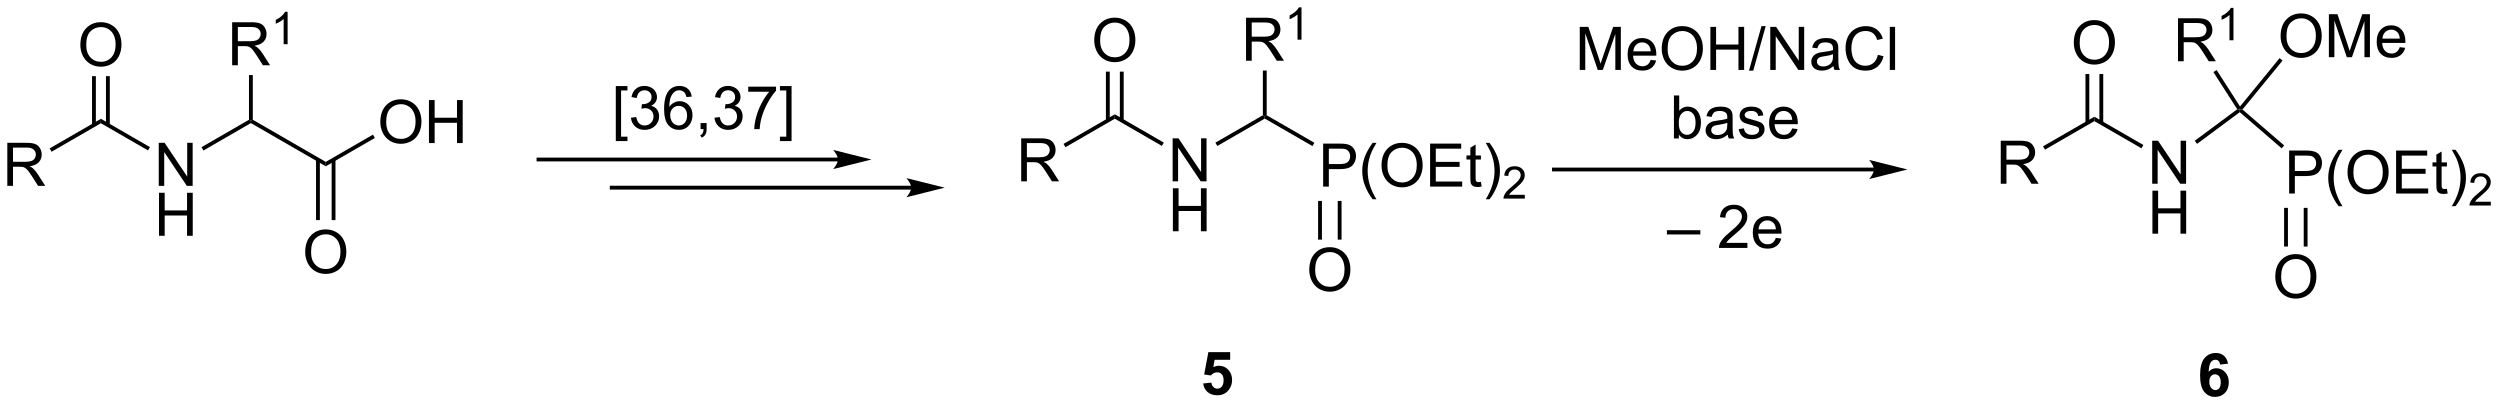 <?xml version="1.0" encoding="UTF-8"?>
<!DOCTYPE svg PUBLIC '-//W3C//DTD SVG 1.0//EN'
          'http://www.w3.org/TR/2001/REC-SVG-20010904/DTD/svg10.dtd'>
<svg stroke-dasharray="none" shape-rendering="auto" xmlns="http://www.w3.org/2000/svg" font-family="'Dialog'" text-rendering="auto" width="913" fill-opacity="1" color-interpolation="auto" color-rendering="auto" preserveAspectRatio="xMidYMid meet" font-size="12px" viewBox="0 0 913 148" fill="black" xmlns:xlink="http://www.w3.org/1999/xlink" stroke="black" image-rendering="auto" stroke-miterlimit="10" stroke-linecap="square" stroke-linejoin="miter" font-style="normal" stroke-width="1" height="148" stroke-dashoffset="0" font-weight="normal" stroke-opacity="1"
><!--Generated by the Batik Graphics2D SVG Generator--><defs id="genericDefs"
  /><g
  ><defs id="defs1"
    ><clipPath clipPathUnits="userSpaceOnUse" id="clipPath1"
      ><path d="M1.124 2.64 L343.231 2.64 L343.231 57.994 L1.124 57.994 L1.124 2.64 Z"
      /></clipPath
      ><clipPath clipPathUnits="userSpaceOnUse" id="clipPath2"
      ><path d="M72.683 48.812 L72.683 102.627 L405.279 102.627 L405.279 48.812 Z"
      /></clipPath
    ></defs
    ><g transform="scale(2.667,2.667) translate(-1.124,-2.64) matrix(1.029,0,0,1.029,-73.639,-47.568)"
    ><path d="M282.881 58.096 L282.881 52.37 L284.021 52.37 L285.378 56.424 Q285.566 56.989 285.652 57.271 Q285.748 56.958 285.956 56.354 L287.326 52.37 L288.347 52.37 L288.347 58.096 L287.615 58.096 L287.615 53.302 L285.951 58.096 L285.269 58.096 L283.613 53.221 L283.613 58.096 L282.881 58.096 ZM292.318 56.76 L293.045 56.849 Q292.873 57.487 292.407 57.838 Q291.943 58.19 291.222 58.19 Q290.31 58.19 289.777 57.63 Q289.245 57.068 289.245 56.057 Q289.245 55.01 289.784 54.432 Q290.324 53.854 291.183 53.854 Q292.014 53.854 292.54 54.422 Q293.068 54.987 293.068 56.013 Q293.068 56.075 293.066 56.2 L289.972 56.2 Q290.011 56.885 290.357 57.25 Q290.706 57.612 291.224 57.612 Q291.613 57.612 291.886 57.409 Q292.159 57.206 292.318 56.76 ZM290.011 55.622 L292.326 55.622 Q292.279 55.099 292.06 54.838 Q291.724 54.432 291.191 54.432 Q290.706 54.432 290.375 54.758 Q290.045 55.081 290.011 55.622 ZM293.788 55.307 Q293.788 53.88 294.554 53.075 Q295.32 52.268 296.531 52.268 Q297.322 52.268 297.958 52.648 Q298.596 53.026 298.929 53.703 Q299.265 54.38 299.265 55.239 Q299.265 56.112 298.913 56.799 Q298.562 57.487 297.916 57.841 Q297.273 58.195 296.525 58.195 Q295.718 58.195 295.08 57.804 Q294.445 57.411 294.116 56.737 Q293.788 56.06 293.788 55.307 ZM294.57 55.318 Q294.57 56.354 295.124 56.95 Q295.682 57.544 296.523 57.544 Q297.377 57.544 297.929 56.943 Q298.484 56.341 298.484 55.237 Q298.484 54.536 298.247 54.016 Q298.01 53.495 297.554 53.208 Q297.101 52.919 296.533 52.919 Q295.728 52.919 295.148 53.474 Q294.57 54.026 294.57 55.318 ZM300.264 58.096 L300.264 52.37 L301.021 52.37 L301.021 54.721 L303.998 54.721 L303.998 52.37 L304.756 52.37 L304.756 58.096 L303.998 58.096 L303.998 55.396 L301.021 55.396 L301.021 58.096 L300.264 58.096 ZM305.4 58.195 L307.062 52.271 L307.624 52.271 L305.968 58.195 L305.4 58.195 ZM308.232 58.096 L308.232 52.37 L309.011 52.37 L312.019 56.864 L312.019 52.37 L312.745 52.37 L312.745 58.096 L311.967 58.096 L308.959 53.596 L308.959 58.096 L308.232 58.096 ZM316.635 57.583 Q316.244 57.916 315.882 58.054 Q315.523 58.19 315.109 58.19 Q314.424 58.19 314.057 57.857 Q313.689 57.521 313.689 57.002 Q313.689 56.698 313.827 56.445 Q313.968 56.193 314.192 56.041 Q314.416 55.888 314.697 55.81 Q314.906 55.755 315.322 55.706 Q316.174 55.604 316.577 55.463 Q316.58 55.318 316.58 55.279 Q316.58 54.849 316.382 54.674 Q316.111 54.435 315.58 54.435 Q315.085 54.435 314.848 54.609 Q314.611 54.784 314.499 55.224 L313.812 55.13 Q313.906 54.69 314.119 54.419 Q314.335 54.146 314.741 54 Q315.148 53.854 315.682 53.854 Q316.213 53.854 316.543 53.979 Q316.877 54.104 317.033 54.294 Q317.189 54.482 317.252 54.771 Q317.288 54.95 317.288 55.419 L317.288 56.357 Q317.288 57.338 317.333 57.599 Q317.377 57.857 317.51 58.096 L316.775 58.096 Q316.666 57.877 316.635 57.583 ZM316.577 56.013 Q316.195 56.169 315.429 56.279 Q314.994 56.341 314.814 56.419 Q314.635 56.497 314.536 56.648 Q314.439 56.799 314.439 56.982 Q314.439 57.263 314.653 57.45 Q314.866 57.638 315.275 57.638 Q315.682 57.638 315.997 57.461 Q316.314 57.284 316.463 56.974 Q316.577 56.737 316.577 56.271 L316.577 56.013 ZM322.553 56.088 L323.31 56.279 Q323.074 57.213 322.454 57.706 Q321.834 58.195 320.941 58.195 Q320.014 58.195 319.433 57.818 Q318.855 57.44 318.55 56.726 Q318.248 56.01 318.248 55.19 Q318.248 54.294 318.589 53.63 Q318.933 52.963 319.563 52.617 Q320.193 52.271 320.951 52.271 Q321.81 52.271 322.396 52.708 Q322.982 53.146 323.214 53.94 L322.467 54.114 Q322.269 53.489 321.889 53.206 Q321.511 52.919 320.935 52.919 Q320.277 52.919 319.831 53.237 Q319.389 53.552 319.209 54.086 Q319.029 54.62 319.029 55.185 Q319.029 55.916 319.243 56.461 Q319.456 57.005 319.904 57.276 Q320.355 57.544 320.878 57.544 Q321.514 57.544 321.954 57.177 Q322.396 56.81 322.553 56.088 ZM324.14 58.096 L324.14 52.37 L324.843 52.37 L324.843 58.096 L324.14 58.096 Z" stroke="none" clip-path="url(#clipPath2)"
    /></g
    ><g transform="matrix(2.743,0,0,2.743,-199.366,-133.887)"
    ><path d="M296.2 67.246 L295.547 67.246 L295.547 61.52 L296.25 61.52 L296.25 63.561 Q296.695 63.004 297.388 63.004 Q297.771 63.004 298.112 63.158 Q298.453 63.311 298.674 63.593 Q298.896 63.871 299.021 64.267 Q299.146 64.66 299.146 65.108 Q299.146 66.176 298.617 66.759 Q298.091 67.34 297.351 67.34 Q296.617 67.34 296.2 66.725 L296.2 67.246 ZM296.193 65.139 Q296.193 65.887 296.396 66.218 Q296.726 66.762 297.294 66.762 Q297.755 66.762 298.091 66.361 Q298.427 65.96 298.427 65.168 Q298.427 64.356 298.104 63.97 Q297.781 63.582 297.325 63.582 Q296.865 63.582 296.529 63.983 Q296.193 64.382 296.193 65.139 ZM302.707 66.733 Q302.316 67.067 301.954 67.204 Q301.595 67.34 301.181 67.34 Q300.496 67.34 300.129 67.007 Q299.762 66.671 299.762 66.153 Q299.762 65.848 299.9 65.595 Q300.04 65.343 300.264 65.192 Q300.488 65.038 300.769 64.96 Q300.978 64.905 301.394 64.856 Q302.246 64.754 302.65 64.613 Q302.652 64.468 302.652 64.428 Q302.652 63.999 302.454 63.824 Q302.184 63.585 301.652 63.585 Q301.158 63.585 300.921 63.759 Q300.684 63.934 300.572 64.374 L299.884 64.28 Q299.978 63.84 300.191 63.569 Q300.408 63.296 300.814 63.15 Q301.22 63.004 301.754 63.004 Q302.285 63.004 302.616 63.129 Q302.949 63.254 303.105 63.444 Q303.262 63.632 303.324 63.921 Q303.361 64.1 303.361 64.569 L303.361 65.507 Q303.361 66.488 303.405 66.749 Q303.449 67.007 303.582 67.246 L302.848 67.246 Q302.738 67.028 302.707 66.733 ZM302.65 65.163 Q302.267 65.319 301.501 65.428 Q301.066 65.491 300.887 65.569 Q300.707 65.647 300.608 65.798 Q300.512 65.949 300.512 66.132 Q300.512 66.413 300.725 66.6 Q300.939 66.788 301.348 66.788 Q301.754 66.788 302.069 66.611 Q302.387 66.434 302.535 66.124 Q302.65 65.887 302.65 65.421 L302.65 65.163 ZM304.169 66.007 L304.865 65.897 Q304.922 66.317 305.19 66.54 Q305.458 66.762 305.938 66.762 Q306.422 66.762 306.656 66.564 Q306.891 66.366 306.891 66.1 Q306.891 65.863 306.685 65.725 Q306.539 65.632 305.966 65.488 Q305.193 65.293 304.893 65.15 Q304.594 65.007 304.44 64.757 Q304.286 64.504 304.286 64.199 Q304.286 63.921 304.411 63.686 Q304.539 63.449 304.758 63.293 Q304.922 63.171 305.206 63.087 Q305.49 63.004 305.812 63.004 Q306.302 63.004 306.669 63.145 Q307.039 63.285 307.214 63.525 Q307.391 63.764 307.458 64.168 L306.771 64.262 Q306.724 63.941 306.497 63.762 Q306.273 63.582 305.865 63.582 Q305.38 63.582 305.172 63.744 Q304.966 63.903 304.966 64.116 Q304.966 64.254 305.052 64.363 Q305.138 64.475 305.32 64.551 Q305.427 64.59 305.943 64.731 Q306.688 64.928 306.982 65.056 Q307.279 65.184 307.445 65.426 Q307.615 65.668 307.615 66.028 Q307.615 66.379 307.409 66.689 Q307.203 66.999 306.815 67.171 Q306.43 67.34 305.943 67.34 Q305.133 67.34 304.708 67.004 Q304.286 66.668 304.169 66.007 ZM311.289 65.91 L312.016 65.999 Q311.844 66.637 311.378 66.988 Q310.914 67.34 310.193 67.34 Q309.281 67.34 308.747 66.78 Q308.216 66.218 308.216 65.207 Q308.216 64.16 308.755 63.582 Q309.294 63.004 310.154 63.004 Q310.984 63.004 311.51 63.572 Q312.039 64.137 312.039 65.163 Q312.039 65.225 312.036 65.35 L308.943 65.35 Q308.982 66.035 309.328 66.4 Q309.677 66.762 310.195 66.762 Q310.583 66.762 310.857 66.559 Q311.13 66.356 311.289 65.91 ZM308.982 64.772 L311.297 64.772 Q311.25 64.249 311.031 63.988 Q310.695 63.582 310.161 63.582 Q309.677 63.582 309.346 63.908 Q309.016 64.231 308.982 64.772 Z" stroke="none" clip-path="url(#clipPath2)"
    /></g
    ><g transform="matrix(2.743,0,0,2.743,-199.366,-133.887)"
    ><path d="M228.806 72.951 L228.806 67.225 L229.584 67.225 L232.592 71.72 L232.592 67.225 L233.319 67.225 L233.319 72.951 L232.54 72.951 L229.532 68.451 L229.532 72.951 L228.806 72.951 Z" stroke="none" clip-path="url(#clipPath2)"
    /></g
    ><g transform="matrix(2.743,0,0,2.743,-199.366,-133.887)"
    ><path d="M228.837 79.601 L228.837 73.875 L229.595 73.875 L229.595 76.226 L232.571 76.226 L232.571 73.875 L233.329 73.875 L233.329 79.601 L232.571 79.601 L232.571 76.901 L229.595 76.901 L229.595 79.601 L228.837 79.601 Z" stroke="none" clip-path="url(#clipPath2)"
    /></g
    ><g transform="matrix(2.743,0,0,2.743,-199.366,-133.887)"
    ><path d="M234.753 68.246 L234.498 67.804 L240.818 64.155 L241.073 64.302 L241.073 64.597 Z" stroke="none" clip-path="url(#clipPath2)"
    /></g
    ><g transform="matrix(2.743,0,0,2.743,-199.366,-133.887)"
    ><path d="M248.845 73.656 L248.845 67.93 L251.006 67.93 Q251.576 67.93 251.876 67.984 Q252.298 68.055 252.582 68.253 Q252.868 68.448 253.042 68.805 Q253.217 69.159 253.217 69.586 Q253.217 70.315 252.751 70.823 Q252.287 71.328 251.071 71.328 L249.602 71.328 L249.602 73.656 L248.845 73.656 ZM249.602 70.651 L251.084 70.651 Q251.818 70.651 252.126 70.378 Q252.436 70.104 252.436 69.609 Q252.436 69.25 252.253 68.995 Q252.071 68.737 251.774 68.656 Q251.584 68.604 251.068 68.604 L249.602 68.604 L249.602 70.651 ZM255.436 75.341 Q254.852 74.607 254.449 73.623 Q254.048 72.635 254.048 71.581 Q254.048 70.651 254.35 69.799 Q254.701 68.813 255.436 67.831 L255.938 67.831 Q255.467 68.643 255.313 68.992 Q255.076 69.531 254.938 70.117 Q254.772 70.846 254.772 71.586 Q254.772 73.464 255.938 75.341 L255.436 75.341 ZM256.615 70.867 Q256.615 69.44 257.381 68.635 Q258.147 67.828 259.358 67.828 Q260.149 67.828 260.785 68.208 Q261.423 68.586 261.756 69.263 Q262.092 69.94 262.092 70.799 Q262.092 71.672 261.74 72.359 Q261.389 73.047 260.743 73.401 Q260.1 73.755 259.352 73.755 Q258.545 73.755 257.907 73.365 Q257.272 72.971 256.943 72.297 Q256.615 71.62 256.615 70.867 ZM257.397 70.878 Q257.397 71.914 257.951 72.51 Q258.509 73.104 259.35 73.104 Q260.204 73.104 260.756 72.503 Q261.311 71.901 261.311 70.797 Q261.311 70.096 261.074 69.576 Q260.837 69.055 260.381 68.768 Q259.928 68.479 259.36 68.479 Q258.555 68.479 257.975 69.034 Q257.397 69.586 257.397 70.878 ZM263.083 73.656 L263.083 67.93 L267.223 67.93 L267.223 68.604 L263.841 68.604 L263.841 70.359 L267.01 70.359 L267.01 71.031 L263.841 71.031 L263.841 72.979 L267.356 72.979 L267.356 73.656 L263.083 73.656 ZM269.848 73.026 L269.95 73.648 Q269.653 73.711 269.419 73.711 Q269.036 73.711 268.825 73.591 Q268.614 73.469 268.528 73.271 Q268.442 73.073 268.442 72.44 L268.442 70.055 L267.926 70.055 L267.926 69.508 L268.442 69.508 L268.442 68.479 L269.143 68.057 L269.143 69.508 L269.848 69.508 L269.848 70.055 L269.143 70.055 L269.143 72.479 Q269.143 72.781 269.179 72.867 Q269.216 72.953 269.299 73.005 Q269.385 73.055 269.541 73.055 Q269.658 73.055 269.848 73.026 ZM270.998 75.341 L270.493 75.341 Q271.662 73.464 271.662 71.586 Q271.662 70.852 271.493 70.128 Q271.36 69.542 271.123 69.003 Q270.969 68.651 270.493 67.831 L270.998 67.831 Q271.733 68.813 272.084 69.799 Q272.384 70.651 272.384 71.581 Q272.384 72.635 271.98 73.623 Q271.576 74.607 270.998 75.341 Z" stroke="none" clip-path="url(#clipPath2)"
    /></g
    ><g transform="matrix(2.743,0,0,2.743,-199.366,-133.887)"
    ><path d="M275.694 74.749 L275.694 75.256 L272.854 75.256 Q272.848 75.065 272.917 74.889 Q273.024 74.6 273.262 74.319 Q273.503 74.038 273.954 73.668 Q274.653 73.094 274.899 72.758 Q275.145 72.422 275.145 72.124 Q275.145 71.811 274.921 71.596 Q274.698 71.379 274.337 71.379 Q273.956 71.379 273.727 71.608 Q273.499 71.836 273.497 72.241 L272.954 72.186 Q273.01 71.579 273.374 71.262 Q273.737 70.944 274.348 70.944 Q274.967 70.944 275.327 71.288 Q275.688 71.629 275.688 72.135 Q275.688 72.393 275.583 72.643 Q275.477 72.891 275.231 73.166 Q274.987 73.442 274.419 73.922 Q273.944 74.321 273.809 74.463 Q273.675 74.606 273.587 74.749 L275.694 74.749 Z" stroke="none" clip-path="url(#clipPath2)"
    /></g
    ><g transform="matrix(2.743,0,0,2.743,-199.366,-133.887)"
    ><path d="M241.073 64.597 L241.073 64.302 L241.328 64.155 L247.676 67.82 L247.421 68.261 Z" stroke="none" clip-path="url(#clipPath2)"
    /></g
    ><g transform="matrix(2.743,0,0,2.743,-199.366,-133.887)"
    ><path d="M227.63 67.795 L227.374 68.237 L221.105 64.617 L221.105 64.028 Z" stroke="none" clip-path="url(#clipPath2)"
    /></g
    ><g transform="matrix(2.743,0,0,2.743,-199.366,-133.887)"
    ><path d="M218.368 54.202 Q218.368 52.775 219.133 51.971 Q219.899 51.163 221.11 51.163 Q221.902 51.163 222.537 51.544 Q223.175 51.921 223.508 52.598 Q223.844 53.275 223.844 54.135 Q223.844 55.007 223.493 55.694 Q223.141 56.382 222.495 56.736 Q221.852 57.09 221.105 57.09 Q220.297 57.09 219.659 56.7 Q219.024 56.306 218.696 55.632 Q218.368 54.955 218.368 54.202 ZM219.149 54.213 Q219.149 55.249 219.704 55.846 Q220.261 56.439 221.102 56.439 Q221.956 56.439 222.508 55.838 Q223.063 55.236 223.063 54.132 Q223.063 53.431 222.826 52.911 Q222.589 52.39 222.133 52.103 Q221.68 51.814 221.113 51.814 Q220.308 51.814 219.727 52.369 Q219.149 52.921 219.149 54.213 Z" stroke="none" clip-path="url(#clipPath2)"
    /></g
    ><g transform="matrix(2.743,0,0,2.743,-199.366,-133.887)"
    ><path d="M222.287 64.858 L222.287 58.347 L221.777 58.347 L221.777 64.858 ZM220.432 64.858 L220.432 58.347 L219.922 58.347 L219.922 64.858 Z" stroke="none" clip-path="url(#clipPath2)"
    /></g
    ><g transform="matrix(2.743,0,0,2.743,-199.366,-133.887)"
    ><path d="M208.643 72.951 L208.643 67.225 L211.182 67.225 Q211.948 67.225 212.346 67.379 Q212.745 67.532 212.982 67.923 Q213.221 68.313 213.221 68.787 Q213.221 69.397 212.825 69.816 Q212.432 70.233 211.607 70.345 Q211.909 70.49 212.065 70.631 Q212.396 70.936 212.693 71.391 L213.69 72.951 L212.737 72.951 L211.979 71.759 Q211.646 71.243 211.43 70.97 Q211.216 70.696 211.047 70.587 Q210.877 70.477 210.7 70.436 Q210.573 70.407 210.279 70.407 L209.401 70.407 L209.401 72.951 L208.643 72.951 ZM209.401 69.751 L211.029 69.751 Q211.549 69.751 211.841 69.644 Q212.135 69.537 212.286 69.3 Q212.44 69.063 212.44 68.787 Q212.44 68.381 212.143 68.121 Q211.849 67.858 211.213 67.858 L209.401 67.858 L209.401 69.751 Z" stroke="none" clip-path="url(#clipPath2)"
    /></g
    ><g transform="matrix(2.743,0,0,2.743,-199.366,-133.887)"
    ><path d="M221.105 64.028 L221.105 64.617 L214.534 68.41 L214.279 67.968 Z" stroke="none" clip-path="url(#clipPath2)"
    /></g
    ><g transform="matrix(2.743,0,0,2.743,-199.366,-133.887)"
    ><path d="M238.578 56.896 L238.578 51.17 L241.117 51.17 Q241.883 51.17 242.281 51.324 Q242.68 51.477 242.917 51.868 Q243.156 52.258 243.156 52.732 Q243.156 53.342 242.761 53.761 Q242.367 54.178 241.542 54.29 Q241.844 54.435 242 54.576 Q242.331 54.881 242.628 55.337 L243.625 56.896 L242.672 56.896 L241.914 55.704 Q241.581 55.188 241.365 54.915 Q241.151 54.641 240.982 54.532 Q240.813 54.422 240.636 54.381 Q240.508 54.352 240.214 54.352 L239.336 54.352 L239.336 56.896 L238.578 56.896 ZM239.336 53.696 L240.964 53.696 Q241.484 53.696 241.776 53.589 Q242.07 53.482 242.221 53.245 Q242.375 53.008 242.375 52.732 Q242.375 52.326 242.078 52.066 Q241.784 51.803 241.149 51.803 L239.336 51.803 L239.336 53.696 Z" stroke="none" clip-path="url(#clipPath2)"
    /></g
    ><g transform="matrix(2.743,0,0,2.743,-199.366,-133.887)"
    ><path d="M245.962 54.096 L245.434 54.096 L245.434 50.735 Q245.243 50.917 244.934 51.098 Q244.626 51.28 244.38 51.372 L244.38 50.862 Q244.821 50.653 245.151 50.358 Q245.483 50.061 245.622 49.784 L245.962 49.784 L245.962 54.096 Z" stroke="none" clip-path="url(#clipPath2)"
    /></g
    ><g transform="matrix(2.743,0,0,2.743,-199.366,-133.887)"
    ><path d="M241.328 64.155 L241.073 64.302 L240.818 64.155 L240.818 58.2 L241.328 58.2 Z" stroke="none" clip-path="url(#clipPath2)"
    /></g
    ><g transform="matrix(2.743,0,0,2.743,-199.366,-133.887)"
    ><path d="M246.996 84.758 Q246.996 83.331 247.762 82.527 Q248.528 81.719 249.739 81.719 Q250.53 81.719 251.166 82.1 Q251.804 82.477 252.137 83.154 Q252.473 83.831 252.473 84.691 Q252.473 85.563 252.121 86.251 Q251.77 86.938 251.124 87.292 Q250.481 87.647 249.733 87.647 Q248.926 87.647 248.288 87.256 Q247.653 86.863 247.325 86.188 Q246.996 85.511 246.996 84.758 ZM247.778 84.769 Q247.778 85.805 248.332 86.402 Q248.89 86.995 249.731 86.995 Q250.585 86.995 251.137 86.394 Q251.692 85.792 251.692 84.688 Q251.692 83.988 251.455 83.467 Q251.218 82.946 250.762 82.659 Q250.309 82.37 249.741 82.37 Q248.936 82.37 248.356 82.925 Q247.778 83.477 247.778 84.769 Z" stroke="none" clip-path="url(#clipPath2)"
    /></g
    ><g transform="matrix(2.743,0,0,2.743,-199.366,-133.887)"
    ><path d="M250.785 75.563 L251.295 75.563 L251.295 80.713 L250.785 80.713 ZM248.172 75.563 L248.172 80.713 L248.682 80.713 L248.682 75.563 Z" stroke="none" clip-path="url(#clipPath2)"
    /></g
    ><g transform="matrix(2.743,0,0,2.743,-199.366,-133.887)"
    ><path d="M232.868 99.865 L233.962 99.753 Q234.009 100.123 234.238 100.342 Q234.47 100.558 234.769 100.558 Q235.113 100.558 235.35 100.279 Q235.589 99.998 235.589 99.436 Q235.589 98.91 235.352 98.647 Q235.118 98.381 234.738 98.381 Q234.266 98.381 233.891 98.8 L233.001 98.67 L233.563 95.691 L236.464 95.691 L236.464 96.717 L234.394 96.717 L234.222 97.691 Q234.589 97.506 234.972 97.506 Q235.704 97.506 236.212 98.037 Q236.72 98.569 236.72 99.417 Q236.72 100.123 236.308 100.678 Q235.751 101.438 234.759 101.438 Q233.964 101.438 233.464 101.011 Q232.964 100.584 232.868 99.865 Z" stroke="none" clip-path="url(#clipPath2)"
    /></g
    ><g transform="matrix(2.743,0,0,2.743,-199.366,-133.887)"
    ><path d="M322.172 71.121 L279.571 71.121 L279.316 71.121 L279.316 71.631 L279.571 71.631 L322.172 71.631 L322.427 71.631 L322.427 71.121 L322.172 71.121 ZM326.636 71.376 L321.534 70.1 C321.534 70.1 322.172 70.818 322.172 71.376 C322.172 71.934 321.534 72.651 321.534 72.651 Z" stroke="none" clip-path="url(#clipPath2)"
    /></g
    ><g transform="matrix(2.743,0,0,2.743,-199.366,-133.887)"
    ><path d="M359.223 73.272 L359.223 67.546 L360.002 67.546 L363.009 72.04 L363.009 67.546 L363.736 67.546 L363.736 73.272 L362.957 73.272 L359.949 68.772 L359.949 73.272 L359.223 73.272 Z" stroke="none" clip-path="url(#clipPath2)"
    /></g
    ><g transform="matrix(2.743,0,0,2.743,-199.366,-133.887)"
    ><path d="M359.254 79.922 L359.254 74.196 L360.012 74.196 L360.012 76.547 L362.988 76.547 L362.988 74.196 L363.746 74.196 L363.746 79.922 L362.988 79.922 L362.988 77.222 L360.012 77.222 L360.012 79.922 L359.254 79.922 Z" stroke="none" clip-path="url(#clipPath2)"
    /></g
    ><g transform="matrix(2.743,0,0,2.743,-199.366,-133.887)"
    ><path d="M365.194 67.964 L364.89 67.554 L370.545 63.357 L370.889 63.42 L370.877 63.746 Z" stroke="none" clip-path="url(#clipPath2)"
    /></g
    ><g transform="matrix(2.743,0,0,2.743,-199.366,-133.887)"
    ><path d="M377.457 74.579 L377.457 68.852 L379.618 68.852 Q380.189 68.852 380.488 68.907 Q380.91 68.977 381.194 69.175 Q381.48 69.37 381.655 69.727 Q381.829 70.081 381.829 70.508 Q381.829 71.237 381.363 71.745 Q380.9 72.251 379.684 72.251 L378.215 72.251 L378.215 74.579 L377.457 74.579 ZM378.215 71.573 L379.697 71.573 Q380.431 71.573 380.738 71.3 Q381.048 71.026 381.048 70.532 Q381.048 70.172 380.866 69.917 Q380.684 69.659 380.387 69.579 Q380.197 69.526 379.681 69.526 L378.215 69.526 L378.215 71.573 ZM384.048 76.263 Q383.465 75.529 383.061 74.545 Q382.66 73.558 382.66 72.503 Q382.66 71.573 382.962 70.722 Q383.314 69.735 384.048 68.753 L384.551 68.753 Q384.079 69.566 383.926 69.915 Q383.689 70.454 383.551 71.04 Q383.384 71.769 383.384 72.508 Q383.384 74.386 384.551 76.263 L384.048 76.263 ZM385.228 71.79 Q385.228 70.362 385.993 69.558 Q386.759 68.751 387.97 68.751 Q388.762 68.751 389.397 69.131 Q390.035 69.508 390.368 70.185 Q390.704 70.862 390.704 71.722 Q390.704 72.594 390.353 73.282 Q390.001 73.969 389.355 74.323 Q388.712 74.678 387.965 74.678 Q387.158 74.678 386.519 74.287 Q385.884 73.894 385.556 73.219 Q385.228 72.542 385.228 71.79 ZM386.009 71.8 Q386.009 72.836 386.564 73.433 Q387.121 74.026 387.962 74.026 Q388.816 74.026 389.368 73.425 Q389.923 72.823 389.923 71.719 Q389.923 71.019 389.686 70.498 Q389.449 69.977 388.993 69.691 Q388.54 69.401 387.973 69.401 Q387.168 69.401 386.587 69.956 Q386.009 70.508 386.009 71.8 ZM391.695 74.579 L391.695 68.852 L395.836 68.852 L395.836 69.526 L392.453 69.526 L392.453 71.282 L395.622 71.282 L395.622 71.954 L392.453 71.954 L392.453 73.901 L395.969 73.901 L395.969 74.579 L391.695 74.579 ZM398.461 73.948 L398.562 74.571 Q398.266 74.633 398.031 74.633 Q397.648 74.633 397.438 74.513 Q397.226 74.391 397.141 74.193 Q397.055 73.995 397.055 73.362 L397.055 70.977 L396.539 70.977 L396.539 70.43 L397.055 70.43 L397.055 69.401 L397.755 68.98 L397.755 70.43 L398.461 70.43 L398.461 70.977 L397.755 70.977 L397.755 73.401 Q397.755 73.704 397.792 73.79 Q397.828 73.876 397.911 73.928 Q397.997 73.977 398.154 73.977 Q398.271 73.977 398.461 73.948 ZM399.611 76.263 L399.105 76.263 Q400.275 74.386 400.275 72.508 Q400.275 71.774 400.105 71.05 Q399.973 70.464 399.736 69.925 Q399.582 69.573 399.105 68.753 L399.611 68.753 Q400.345 69.735 400.697 70.722 Q400.996 71.573 400.996 72.503 Q400.996 73.558 400.592 74.545 Q400.189 75.529 399.611 76.263 Z" stroke="none" clip-path="url(#clipPath2)"
    /></g
    ><g transform="matrix(2.743,0,0,2.743,-199.366,-133.887)"
    ><path d="M404.307 75.671 L404.307 76.179 L401.467 76.179 Q401.461 75.987 401.529 75.811 Q401.637 75.522 401.875 75.241 Q402.115 74.96 402.566 74.591 Q403.266 74.016 403.512 73.68 Q403.758 73.345 403.758 73.046 Q403.758 72.733 403.533 72.518 Q403.31 72.302 402.949 72.302 Q402.568 72.302 402.34 72.53 Q402.111 72.759 402.109 73.163 L401.566 73.108 Q401.623 72.501 401.986 72.184 Q402.349 71.866 402.961 71.866 Q403.58 71.866 403.939 72.21 Q404.301 72.552 404.301 73.058 Q404.301 73.315 404.195 73.565 Q404.09 73.813 403.844 74.089 Q403.599 74.364 403.031 74.845 Q402.557 75.243 402.422 75.386 Q402.287 75.528 402.199 75.671 L404.307 75.671 Z" stroke="none" clip-path="url(#clipPath2)"
    /></g
    ><g transform="matrix(2.743,0,0,2.743,-199.366,-133.887)"
    ><path d="M370.877 63.746 L370.889 63.42 L371.243 63.389 L376.795 68.177 L376.461 68.563 Z" stroke="none" clip-path="url(#clipPath2)"
    /></g
    ><g transform="matrix(2.743,0,0,2.743,-199.366,-133.887)"
    ><path d="M375.609 85.681 Q375.609 84.254 376.375 83.449 Q377.14 82.642 378.351 82.642 Q379.143 82.642 379.778 83.022 Q380.416 83.4 380.75 84.077 Q381.085 84.754 381.085 85.613 Q381.085 86.485 380.734 87.173 Q380.382 87.86 379.736 88.215 Q379.093 88.569 378.346 88.569 Q377.538 88.569 376.901 88.178 Q376.265 87.785 375.937 87.11 Q375.609 86.433 375.609 85.681 ZM376.39 85.691 Q376.39 86.728 376.945 87.324 Q377.502 87.918 378.343 87.918 Q379.197 87.918 379.75 87.316 Q380.304 86.715 380.304 85.61 Q380.304 84.91 380.067 84.389 Q379.83 83.868 379.375 83.582 Q378.921 83.293 378.354 83.293 Q377.549 83.293 376.968 83.847 Q376.39 84.4 376.39 85.691 Z" stroke="none" clip-path="url(#clipPath2)"
    /></g
    ><g transform="matrix(2.743,0,0,2.743,-199.366,-133.887)"
    ><path d="M379.397 76.485 L379.907 76.485 L379.907 81.635 L379.397 81.635 ZM376.784 76.485 L376.784 81.635 L377.295 81.635 L377.295 76.485 Z" stroke="none" clip-path="url(#clipPath2)"
    /></g
    ><g transform="matrix(2.743,0,0,2.743,-199.366,-133.887)"
    ><path d="M362.659 56.969 L362.659 51.242 L365.198 51.242 Q365.964 51.242 366.362 51.396 Q366.76 51.55 366.997 51.941 Q367.237 52.331 367.237 52.805 Q367.237 53.414 366.841 53.834 Q366.448 54.25 365.622 54.362 Q365.925 54.508 366.081 54.649 Q366.411 54.953 366.708 55.409 L367.706 56.969 L366.753 56.969 L365.995 55.776 Q365.661 55.261 365.445 54.987 Q365.232 54.714 365.062 54.605 Q364.893 54.495 364.716 54.453 Q364.589 54.425 364.294 54.425 L363.417 54.425 L363.417 56.969 L362.659 56.969 ZM363.417 53.769 L365.044 53.769 Q365.565 53.769 365.857 53.662 Q366.151 53.555 366.302 53.318 Q366.456 53.081 366.456 52.805 Q366.456 52.399 366.159 52.138 Q365.865 51.875 365.229 51.875 L363.417 51.875 L363.417 53.769 Z" stroke="none" clip-path="url(#clipPath2)"
    /></g
    ><g transform="matrix(2.743,0,0,2.743,-199.366,-133.887)"
    ><path d="M370.042 54.169 L369.515 54.169 L369.515 50.808 Q369.324 50.989 369.015 51.171 Q368.706 51.353 368.46 51.444 L368.46 50.935 Q368.902 50.726 369.232 50.431 Q369.564 50.134 369.702 49.857 L370.042 49.857 L370.042 54.169 Z" stroke="none" clip-path="url(#clipPath2)"
    /></g
    ><g transform="matrix(2.743,0,0,2.743,-199.366,-133.887)"
    ><path d="M370.914 62.986 L370.889 63.42 L370.545 63.357 L367.373 58.411 L367.803 58.135 Z" stroke="none" clip-path="url(#clipPath2)"
    /></g
    ><g transform="matrix(2.743,0,0,2.743,-199.366,-133.887)"
    ><path d="M358.046 68.115 L357.791 68.557 L351.522 64.937 L351.522 64.348 Z" stroke="none" clip-path="url(#clipPath2)"
    /></g
    ><g transform="matrix(2.743,0,0,2.743,-199.366,-133.887)"
    ><path d="M348.785 54.523 Q348.785 53.096 349.55 52.291 Q350.316 51.484 351.527 51.484 Q352.319 51.484 352.954 51.864 Q353.592 52.242 353.925 52.919 Q354.261 53.596 354.261 54.455 Q354.261 55.328 353.91 56.015 Q353.558 56.703 352.912 57.057 Q352.269 57.411 351.522 57.411 Q350.714 57.411 350.076 57.02 Q349.441 56.627 349.113 55.953 Q348.785 55.276 348.785 54.523 ZM349.566 54.534 Q349.566 55.57 350.121 56.166 Q350.678 56.76 351.519 56.76 Q352.373 56.76 352.925 56.159 Q353.48 55.557 353.48 54.453 Q353.48 53.752 353.243 53.231 Q353.006 52.711 352.55 52.424 Q352.097 52.135 351.529 52.135 Q350.725 52.135 350.144 52.69 Q349.566 53.242 349.566 54.534 Z" stroke="none" clip-path="url(#clipPath2)"
    /></g
    ><g transform="matrix(2.743,0,0,2.743,-199.366,-133.887)"
    ><path d="M352.704 65.178 L352.704 58.668 L352.194 58.668 L352.194 65.178 ZM350.849 65.178 L350.849 58.668 L350.339 58.668 L350.339 65.178 Z" stroke="none" clip-path="url(#clipPath2)"
    /></g
    ><g transform="matrix(2.743,0,0,2.743,-199.366,-133.887)"
    ><path d="M339.06 73.272 L339.06 67.546 L341.599 67.546 Q342.365 67.546 342.763 67.699 Q343.162 67.853 343.399 68.244 Q343.638 68.634 343.638 69.108 Q343.638 69.718 343.242 70.137 Q342.849 70.553 342.024 70.665 Q342.326 70.811 342.482 70.952 Q342.813 71.257 343.11 71.712 L344.107 73.272 L343.154 73.272 L342.396 72.079 Q342.063 71.564 341.847 71.29 Q341.633 71.017 341.464 70.908 Q341.295 70.798 341.117 70.757 Q340.99 70.728 340.695 70.728 L339.818 70.728 L339.818 73.272 L339.06 73.272 ZM339.818 70.072 L341.445 70.072 Q341.966 70.072 342.258 69.965 Q342.552 69.858 342.703 69.621 Q342.857 69.384 342.857 69.108 Q342.857 68.702 342.56 68.442 Q342.266 68.178 341.63 68.178 L339.818 68.178 L339.818 70.072 Z" stroke="none" clip-path="url(#clipPath2)"
    /></g
    ><g transform="matrix(2.743,0,0,2.743,-199.366,-133.887)"
    ><path d="M351.522 64.348 L351.522 64.937 L344.951 68.731 L344.696 68.289 Z" stroke="none" clip-path="url(#clipPath2)"
    /></g
    ><g transform="matrix(2.743,0,0,2.743,-199.366,-133.887)"
    ><path d="M376.318 53.635 Q376.318 52.208 377.083 51.403 Q377.849 50.596 379.06 50.596 Q379.852 50.596 380.487 50.976 Q381.125 51.354 381.458 52.031 Q381.794 52.708 381.794 53.567 Q381.794 54.44 381.443 55.127 Q381.091 55.815 380.445 56.169 Q379.802 56.523 379.055 56.523 Q378.247 56.523 377.609 56.132 Q376.974 55.739 376.646 55.065 Q376.318 54.388 376.318 53.635 ZM377.099 53.645 Q377.099 54.682 377.654 55.278 Q378.211 55.872 379.052 55.872 Q379.906 55.872 380.458 55.27 Q381.013 54.669 381.013 53.565 Q381.013 52.864 380.776 52.343 Q380.539 51.822 380.083 51.536 Q379.63 51.247 379.062 51.247 Q378.258 51.247 377.677 51.802 Q377.099 52.354 377.099 53.645 ZM382.746 56.424 L382.746 50.697 L383.887 50.697 L385.243 54.752 Q385.431 55.317 385.517 55.599 Q385.613 55.286 385.822 54.682 L387.191 50.697 L388.212 50.697 L388.212 56.424 L387.481 56.424 L387.481 51.63 L385.816 56.424 L385.134 56.424 L383.478 51.549 L383.478 56.424 L382.746 56.424 ZM392.184 55.088 L392.91 55.177 Q392.738 55.815 392.272 56.166 Q391.809 56.518 391.087 56.518 Q390.176 56.518 389.642 55.958 Q389.111 55.395 389.111 54.385 Q389.111 53.338 389.65 52.76 Q390.189 52.182 391.048 52.182 Q391.879 52.182 392.405 52.75 Q392.934 53.315 392.934 54.341 Q392.934 54.403 392.931 54.528 L389.837 54.528 Q389.876 55.213 390.223 55.578 Q390.572 55.94 391.09 55.94 Q391.478 55.94 391.751 55.737 Q392.025 55.533 392.184 55.088 ZM389.876 53.95 L392.191 53.95 Q392.144 53.427 391.926 53.166 Q391.59 52.76 391.056 52.76 Q390.572 52.76 390.241 53.086 Q389.91 53.408 389.876 53.95 Z" stroke="none" clip-path="url(#clipPath2)"
    /></g
    ><g transform="matrix(2.743,0,0,2.743,-199.366,-133.887)"
    ><path d="M371.243 63.389 L370.889 63.42 L370.914 62.986 L376.184 56.552 L376.579 56.875 Z" stroke="none" clip-path="url(#clipPath2)"
    /></g
    ><g transform="matrix(2.743,0,0,2.743,-199.366,-133.887)"
    ><path d="M369.317 97.231 L368.255 97.348 Q368.216 97.02 368.052 96.863 Q367.887 96.707 367.625 96.707 Q367.278 96.707 367.036 97.02 Q366.796 97.332 366.734 98.322 Q367.145 97.837 367.755 97.837 Q368.442 97.837 368.932 98.361 Q369.421 98.884 369.421 99.712 Q369.421 100.59 368.906 101.124 Q368.39 101.655 367.583 101.655 Q366.716 101.655 366.156 100.981 Q365.598 100.306 365.598 98.77 Q365.598 97.197 366.179 96.501 Q366.762 95.806 367.692 95.806 Q368.343 95.806 368.77 96.171 Q369.2 96.535 369.317 97.231 ZM366.828 99.626 Q366.828 100.16 367.072 100.452 Q367.32 100.744 367.637 100.744 Q367.942 100.744 368.145 100.507 Q368.348 100.267 368.348 99.723 Q368.348 99.165 368.13 98.905 Q367.911 98.645 367.583 98.645 Q367.265 98.645 367.046 98.895 Q366.828 99.142 366.828 99.626 Z" stroke="none" clip-path="url(#clipPath2)"
    /></g
    ><g transform="matrix(2.743,0,0,2.743,-199.366,-133.887)"
    ><path d="M294.613 80.031 L294.613 79.463 L299.063 79.463 L299.063 80.031 L294.613 80.031 ZM305.329 81.143 L305.329 81.82 L301.543 81.82 Q301.535 81.565 301.626 81.33 Q301.769 80.945 302.087 80.57 Q302.407 80.195 303.009 79.703 Q303.941 78.937 304.269 78.489 Q304.597 78.041 304.597 77.643 Q304.597 77.226 304.298 76.94 Q304.001 76.651 303.519 76.651 Q303.011 76.651 302.707 76.955 Q302.402 77.26 302.399 77.799 L301.675 77.726 Q301.751 76.916 302.235 76.495 Q302.72 76.07 303.535 76.07 Q304.36 76.07 304.839 76.528 Q305.321 76.984 305.321 77.659 Q305.321 78.002 305.181 78.336 Q305.04 78.666 304.712 79.034 Q304.386 79.401 303.628 80.041 Q302.996 80.573 302.816 80.763 Q302.636 80.953 302.519 81.143 L305.329 81.143 ZM309.117 80.484 L309.843 80.573 Q309.671 81.211 309.205 81.562 Q308.742 81.914 308.02 81.914 Q307.109 81.914 306.575 81.354 Q306.044 80.791 306.044 79.781 Q306.044 78.734 306.583 78.156 Q307.122 77.578 307.981 77.578 Q308.812 77.578 309.338 78.145 Q309.867 78.711 309.867 79.737 Q309.867 79.799 309.864 79.924 L306.77 79.924 Q306.81 80.609 307.156 80.974 Q307.505 81.336 308.023 81.336 Q308.411 81.336 308.685 81.132 Q308.958 80.929 309.117 80.484 ZM306.81 79.346 L309.125 79.346 Q309.078 78.823 308.859 78.562 Q308.523 78.156 307.989 78.156 Q307.505 78.156 307.174 78.481 Q306.843 78.804 306.81 79.346 Z" stroke="none" clip-path="url(#clipPath2)"
    /></g
    ><g transform="matrix(2.743,0,0,2.743,-199.366,-133.887)"
    ><path d="M93.818 73.553 L93.818 67.826 L94.597 67.826 L97.605 72.321 L97.605 67.826 L98.331 67.826 L98.331 73.553 L97.553 73.553 L94.545 69.053 L94.545 73.553 L93.818 73.553 Z" stroke="none" clip-path="url(#clipPath2)"
    /></g
    ><g transform="matrix(2.743,0,0,2.743,-199.366,-133.887)"
    ><path d="M93.85 80.203 L93.85 74.476 L94.607 74.476 L94.607 76.828 L97.584 76.828 L97.584 74.476 L98.342 74.476 L98.342 80.203 L97.584 80.203 L97.584 77.502 L94.607 77.502 L94.607 80.203 L93.85 80.203 Z" stroke="none" clip-path="url(#clipPath2)"
    /></g
    ><g transform="matrix(2.743,0,0,2.743,-199.366,-133.887)"
    ><path d="M99.766 68.847 L99.51 68.405 L105.83 64.756 L106.085 64.903 L106.085 65.198 Z" stroke="none" clip-path="url(#clipPath2)"
    /></g
    ><g transform="matrix(2.743,0,0,2.743,-199.366,-133.887)"
    ><path d="M106.085 65.198 L106.085 64.903 L106.341 64.756 L116.052 70.363 L116.052 70.952 Z" stroke="none" clip-path="url(#clipPath2)"
    /></g
    ><g transform="matrix(2.743,0,0,2.743,-199.366,-133.887)"
    ><path d="M92.642 68.396 L92.387 68.838 L86.117 65.218 L86.117 64.629 Z" stroke="none" clip-path="url(#clipPath2)"
    /></g
    ><g transform="matrix(2.743,0,0,2.743,-199.366,-133.887)"
    ><path d="M83.38 54.804 Q83.38 53.377 84.146 52.572 Q84.912 51.765 86.122 51.765 Q86.914 51.765 87.549 52.145 Q88.188 52.523 88.521 53.2 Q88.857 53.877 88.857 54.736 Q88.857 55.608 88.505 56.296 Q88.154 56.983 87.508 57.338 Q86.865 57.692 86.117 57.692 Q85.31 57.692 84.672 57.301 Q84.037 56.908 83.708 56.233 Q83.38 55.556 83.38 54.804 ZM84.162 54.814 Q84.162 55.851 84.716 56.447 Q85.273 57.041 86.115 57.041 Q86.969 57.041 87.521 56.439 Q88.076 55.838 88.076 54.733 Q88.076 54.033 87.839 53.512 Q87.602 52.991 87.146 52.705 Q86.693 52.416 86.125 52.416 Q85.32 52.416 84.74 52.971 Q84.162 53.523 84.162 54.814 Z" stroke="none" clip-path="url(#clipPath2)"
    /></g
    ><g transform="matrix(2.743,0,0,2.743,-199.366,-133.887)"
    ><path d="M87.3 65.459 L87.3 58.948 L86.79 58.948 L86.79 65.459 ZM85.445 65.459 L85.445 58.948 L84.935 58.948 L84.935 65.459 Z" stroke="none" clip-path="url(#clipPath2)"
    /></g
    ><g transform="matrix(2.743,0,0,2.743,-199.366,-133.887)"
    ><path d="M73.656 73.553 L73.656 67.826 L76.195 67.826 Q76.96 67.826 77.359 67.98 Q77.757 68.134 77.994 68.524 Q78.234 68.915 78.234 69.389 Q78.234 69.998 77.838 70.418 Q77.445 70.834 76.619 70.946 Q76.921 71.092 77.078 71.233 Q77.408 71.537 77.705 71.993 L78.703 73.553 L77.749 73.553 L76.992 72.36 Q76.658 71.845 76.442 71.571 Q76.228 71.298 76.059 71.188 Q75.89 71.079 75.713 71.037 Q75.585 71.009 75.291 71.009 L74.413 71.009 L74.413 73.553 L73.656 73.553 ZM74.413 70.352 L76.041 70.352 Q76.562 70.352 76.853 70.246 Q77.148 70.139 77.299 69.902 Q77.453 69.665 77.453 69.389 Q77.453 68.983 77.156 68.722 Q76.861 68.459 76.226 68.459 L74.413 68.459 L74.413 70.352 Z" stroke="none" clip-path="url(#clipPath2)"
    /></g
    ><g transform="matrix(2.743,0,0,2.743,-199.366,-133.887)"
    ><path d="M86.117 64.629 L86.117 65.218 L79.547 69.012 L79.291 68.57 Z" stroke="none" clip-path="url(#clipPath2)"
    /></g
    ><g transform="matrix(2.743,0,0,2.743,-199.366,-133.887)"
    ><path d="M103.591 57.498 L103.591 51.771 L106.13 51.771 Q106.895 51.771 107.294 51.925 Q107.692 52.078 107.929 52.469 Q108.169 52.86 108.169 53.334 Q108.169 53.943 107.773 54.362 Q107.38 54.779 106.554 54.891 Q106.856 55.037 107.013 55.178 Q107.343 55.482 107.64 55.938 L108.638 57.498 L107.684 57.498 L106.927 56.305 Q106.593 55.789 106.377 55.516 Q106.164 55.243 105.994 55.133 Q105.825 55.024 105.648 54.982 Q105.52 54.953 105.226 54.953 L104.349 54.953 L104.349 57.498 L103.591 57.498 ZM104.349 54.297 L105.976 54.297 Q106.497 54.297 106.789 54.191 Q107.083 54.084 107.234 53.847 Q107.388 53.61 107.388 53.334 Q107.388 52.928 107.091 52.667 Q106.796 52.404 106.161 52.404 L104.349 52.404 L104.349 54.297 Z" stroke="none" clip-path="url(#clipPath2)"
    /></g
    ><g transform="matrix(2.743,0,0,2.743,-199.366,-133.887)"
    ><path d="M110.974 54.698 L110.447 54.698 L110.447 51.337 Q110.255 51.518 109.947 51.7 Q109.638 51.881 109.392 51.973 L109.392 51.463 Q109.834 51.254 110.164 50.959 Q110.496 50.663 110.634 50.385 L110.974 50.385 L110.974 54.698 Z" stroke="none" clip-path="url(#clipPath2)"
    /></g
    ><g transform="matrix(2.743,0,0,2.743,-199.366,-133.887)"
    ><path d="M106.341 64.756 L106.085 64.903 L105.83 64.756 L105.83 58.802 L106.341 58.802 Z" stroke="none" clip-path="url(#clipPath2)"
    /></g
    ><g transform="matrix(2.743,0,0,2.743,-199.366,-133.887)"
    ><path d="M113.315 82.392 Q113.315 80.966 114.081 80.161 Q114.847 79.353 116.058 79.353 Q116.849 79.353 117.485 79.734 Q118.123 80.111 118.456 80.788 Q118.792 81.466 118.792 82.325 Q118.792 83.197 118.44 83.885 Q118.089 84.572 117.443 84.926 Q116.8 85.281 116.052 85.281 Q115.245 85.281 114.607 84.89 Q113.972 84.497 113.643 83.822 Q113.315 83.145 113.315 82.392 ZM114.097 82.403 Q114.097 83.439 114.651 84.036 Q115.209 84.629 116.05 84.629 Q116.904 84.629 117.456 84.028 Q118.011 83.426 118.011 82.322 Q118.011 81.622 117.774 81.101 Q117.537 80.58 117.081 80.294 Q116.628 80.004 116.06 80.004 Q115.255 80.004 114.675 80.559 Q114.097 81.111 114.097 82.403 Z" stroke="none" clip-path="url(#clipPath2)"
    /></g
    ><g transform="matrix(2.743,0,0,2.743,-199.366,-133.887)"
    ><path d="M114.758 70.058 L114.758 78.114 L115.268 78.114 L115.268 70.058 ZM116.837 70.058 L116.837 78.114 L117.347 78.114 L117.347 70.058 Z" stroke="none" clip-path="url(#clipPath2)"
    /></g
    ><g transform="matrix(2.743,0,0,2.743,-199.366,-133.887)"
    ><path d="M123.317 65.069 Q123.317 63.642 124.082 62.838 Q124.848 62.03 126.059 62.03 Q126.851 62.03 127.486 62.411 Q128.124 62.788 128.457 63.465 Q128.793 64.142 128.793 65.002 Q128.793 65.874 128.442 66.562 Q128.09 67.249 127.444 67.603 Q126.801 67.957 126.054 67.957 Q125.246 67.957 124.609 67.567 Q123.973 67.174 123.645 66.499 Q123.317 65.822 123.317 65.069 ZM124.098 65.08 Q124.098 66.116 124.653 66.713 Q125.21 67.306 126.051 67.306 Q126.905 67.306 127.457 66.705 Q128.012 66.103 128.012 64.999 Q128.012 64.299 127.775 63.778 Q127.538 63.257 127.082 62.971 Q126.629 62.681 126.062 62.681 Q125.257 62.681 124.676 63.236 Q124.098 63.788 124.098 65.08 ZM129.792 67.859 L129.792 62.132 L130.55 62.132 L130.55 64.484 L133.526 64.484 L133.526 62.132 L134.284 62.132 L134.284 67.859 L133.526 67.859 L133.526 65.158 L130.55 65.158 L130.55 67.859 L129.792 67.859 Z" stroke="none" clip-path="url(#clipPath2)"
    /></g
    ><g transform="matrix(2.743,0,0,2.743,-199.366,-133.887)"
    ><path d="M116.052 70.952 L116.052 70.363 L122.336 66.736 L122.591 67.177 Z" stroke="none" clip-path="url(#clipPath2)"
    /></g
    ><g transform="matrix(2.743,0,0,2.743,-199.366,-133.887)"
    ><path d="M154.669 67.591 L154.669 60.273 L156.219 60.273 L156.219 60.854 L155.372 60.854 L155.372 67.008 L156.219 67.008 L156.219 67.591 L154.669 67.591 ZM156.684 64.487 L157.387 64.393 Q157.509 64.992 157.798 65.255 Q158.09 65.518 158.509 65.518 Q159.004 65.518 159.345 65.174 Q159.689 64.831 159.689 64.323 Q159.689 63.839 159.371 63.526 Q159.056 63.211 158.566 63.211 Q158.369 63.211 158.072 63.289 L158.15 62.672 Q158.22 62.68 158.262 62.68 Q158.712 62.68 159.072 62.445 Q159.431 62.211 159.431 61.721 Q159.431 61.336 159.168 61.083 Q158.907 60.828 158.494 60.828 Q158.082 60.828 157.809 61.086 Q157.535 61.344 157.457 61.859 L156.754 61.734 Q156.884 61.026 157.34 60.638 Q157.798 60.25 158.478 60.25 Q158.947 60.25 159.34 60.45 Q159.736 60.651 159.944 61 Q160.152 61.346 160.152 61.737 Q160.152 62.109 159.952 62.414 Q159.754 62.719 159.363 62.898 Q159.871 63.016 160.152 63.385 Q160.434 63.753 160.434 64.307 Q160.434 65.057 159.887 65.581 Q159.34 66.102 158.504 66.102 Q157.751 66.102 157.251 65.654 Q156.754 65.203 156.684 64.487 ZM164.779 61.675 L164.078 61.729 Q163.984 61.315 163.812 61.128 Q163.529 60.828 163.109 60.828 Q162.773 60.828 162.521 61.016 Q162.188 61.258 161.995 61.724 Q161.805 62.188 161.797 63.047 Q162.052 62.659 162.419 62.471 Q162.786 62.284 163.188 62.284 Q163.891 62.284 164.385 62.802 Q164.88 63.32 164.88 64.141 Q164.88 64.68 164.646 65.143 Q164.414 65.604 164.008 65.852 Q163.602 66.099 163.086 66.099 Q162.208 66.099 161.654 65.453 Q161.099 64.805 161.099 63.32 Q161.099 61.659 161.711 60.906 Q162.247 60.25 163.154 60.25 Q163.828 60.25 164.26 60.63 Q164.693 61.008 164.779 61.675 ZM161.906 64.143 Q161.906 64.508 162.06 64.841 Q162.216 65.172 162.492 65.346 Q162.771 65.518 163.076 65.518 Q163.521 65.518 163.841 65.159 Q164.161 64.799 164.161 64.182 Q164.161 63.589 163.844 63.247 Q163.529 62.906 163.047 62.906 Q162.57 62.906 162.237 63.247 Q161.906 63.589 161.906 64.143 ZM165.957 66 L165.957 65.198 L166.759 65.198 L166.759 66 Q166.759 66.443 166.603 66.713 Q166.447 66.984 166.106 67.133 L165.91 66.833 Q166.134 66.734 166.238 66.544 Q166.345 66.357 166.356 66 L165.957 66 ZM167.805 64.487 L168.508 64.393 Q168.63 64.992 168.919 65.255 Q169.211 65.518 169.63 65.518 Q170.125 65.518 170.466 65.174 Q170.81 64.831 170.81 64.323 Q170.81 63.839 170.492 63.526 Q170.177 63.211 169.688 63.211 Q169.49 63.211 169.193 63.289 L169.271 62.672 Q169.341 62.68 169.383 62.68 Q169.833 62.68 170.193 62.445 Q170.552 62.211 170.552 61.721 Q170.552 61.336 170.289 61.083 Q170.029 60.828 169.615 60.828 Q169.203 60.828 168.93 61.086 Q168.656 61.344 168.578 61.859 L167.875 61.734 Q168.005 61.026 168.461 60.638 Q168.919 60.25 169.599 60.25 Q170.068 60.25 170.461 60.45 Q170.857 60.651 171.065 61 Q171.273 61.346 171.273 61.737 Q171.273 62.109 171.073 62.414 Q170.875 62.719 170.484 62.898 Q170.992 63.016 171.273 63.385 Q171.555 63.753 171.555 64.307 Q171.555 65.057 171.008 65.581 Q170.461 66.102 169.625 66.102 Q168.872 66.102 168.372 65.654 Q167.875 65.203 167.805 64.487 ZM172.298 61.023 L172.298 60.346 L176.004 60.346 L176.004 60.893 Q175.457 61.477 174.921 62.443 Q174.384 63.406 174.09 64.424 Q173.879 65.143 173.822 66 L173.098 66 Q173.111 65.323 173.363 64.367 Q173.619 63.409 174.093 62.521 Q174.566 61.633 175.103 61.023 L172.298 61.023 ZM178.07 67.591 L176.521 67.591 L176.521 67.008 L177.367 67.008 L177.367 60.854 L176.521 60.854 L176.521 60.273 L178.07 60.273 L178.07 67.591 Z" stroke="none" clip-path="url(#clipPath2)"
    /></g
    ><g transform="matrix(2.743,0,0,2.743,-199.366,-133.887)"
    ><path d="M184.246 69.791 L144.375 69.791 L144.12 69.791 L144.12 70.302 L144.375 70.302 L184.246 70.302 L184.501 70.302 L184.501 69.791 L184.246 69.791 ZM188.71 70.046 L183.608 68.771 C183.608 68.771 184.246 69.488 184.246 70.046 C184.246 70.604 183.608 71.322 183.608 71.322 Z" stroke="none" clip-path="url(#clipPath2)"
    /></g
    ><g transform="matrix(2.743,0,0,2.743,-199.366,-133.887)"
    ><path d="M193.996 73.541 L154.125 73.541 L153.87 73.541 L153.87 74.052 L154.125 74.052 L193.996 74.052 L194.251 74.052 L194.251 73.541 L193.996 73.541 ZM198.46 73.796 L193.358 72.521 C193.358 72.521 193.996 73.238 193.996 73.796 C193.996 74.355 193.358 75.072 193.358 75.072 Z" stroke="none" clip-path="url(#clipPath2)"
    /></g
  ></g
></svg
>
